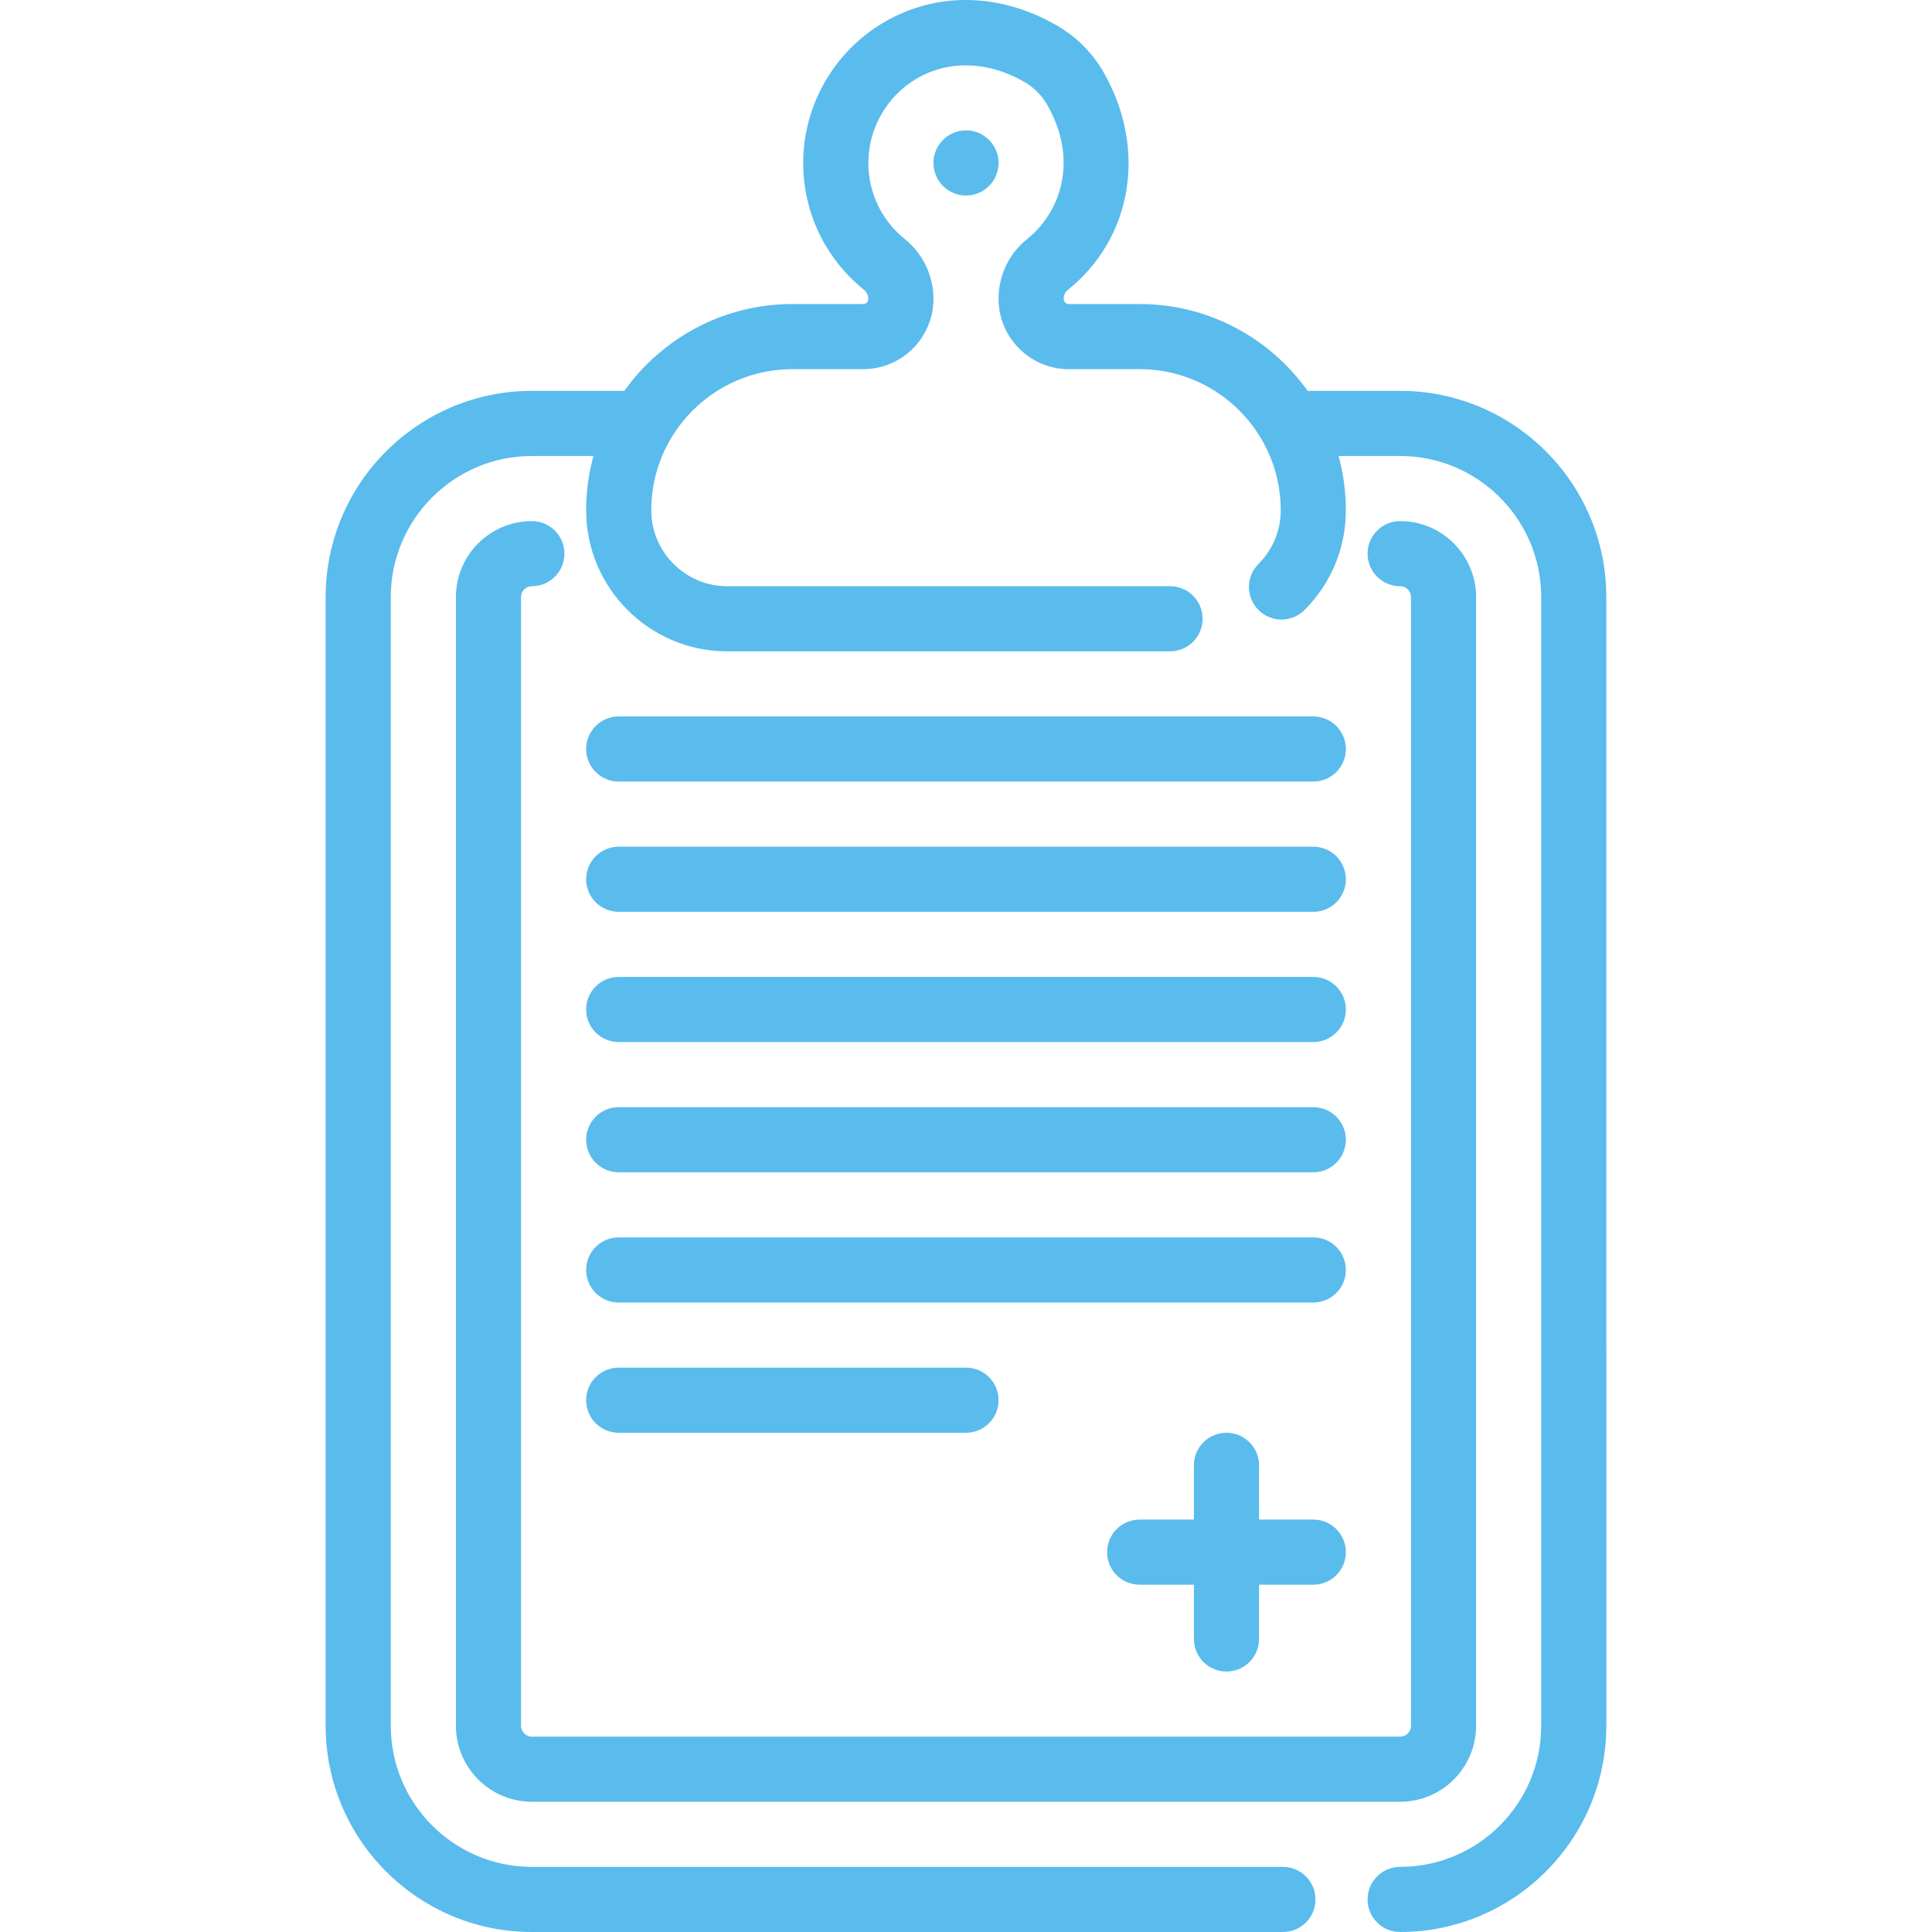 <?xml version="1.0" encoding="iso-8859-1"?>
<!-- Generator: Adobe Illustrator 19.0.0, SVG Export Plug-In . SVG Version: 6.00 Build 0)  -->
<svg fill="#5abbed" xmlns="http://www.w3.org/2000/svg" xmlns:xlink="http://www.w3.org/1999/xlink" version="1.1" id="Layer_1" x="0px" y="0px" viewBox="0 0 512.001 512.001" style="enable-background:new 0 0 512.001 512.001;" xml:space="preserve">
<g>
	<g>
		<path d="M371.049,103.582h-24.513c-9.916-13.912-26.168-23.01-44.515-23.01h-18.775c-0.749,0-1.359-0.609-1.359-1.359    c0-0.939,0.399-1.82,1.069-2.356c17.233-13.802,21.112-37.581,9.436-57.827c-2.965-5.143-7.304-9.435-12.548-12.416    c-15.04-8.551-31.629-8.824-45.513-0.744c-13.245,7.705-21.474,22.003-21.474,37.312c0,13.087,5.846,25.317,16.038,33.555    c0.774,0.626,1.219,1.529,1.219,2.477c0,0.749-0.61,1.359-1.359,1.359h-18.775c-18.348,0-34.599,9.098-44.515,23.01h-24.513    c-30.132,0-54.648,24.515-54.648,54.648v299.123c0,30.132,24.515,54.648,54.648,54.648h199.032c4.765,0,8.629-3.862,8.629-8.629    s-3.863-8.629-8.629-8.629H140.953c-20.617,0-37.39-16.773-37.39-37.39V158.23c0-20.618,16.774-37.39,37.39-37.39h16.315    c-1.253,4.586-1.934,9.404-1.934,14.381c0,20.618,16.774,37.39,37.39,37.39h117.348c4.765,0,8.629-3.862,8.629-8.629    s-3.863-8.629-8.629-8.629H192.724c-11.101,0-20.133-9.032-20.133-20.133c0-20.618,16.774-37.39,37.39-37.39h18.775    c10.265,0,18.616-8.351,18.616-18.617c0-6.185-2.781-11.979-7.628-15.897c-6.119-4.946-9.63-12.285-9.63-20.133    c0-9.187,4.94-17.768,12.893-22.396c8.433-4.904,18.749-4.604,28.306,0.832c2.577,1.463,4.695,3.55,6.127,6.034    c8.587,14.889,3.539,28.679-5.275,35.737c-4.791,3.837-7.538,9.605-7.538,15.825c0,10.265,8.351,18.616,18.616,18.616h18.775    c20.617,0,37.39,16.773,37.39,37.39c0,5.377-2.094,10.434-5.897,14.237c-3.37,3.37-3.369,8.833,0,12.202    c3.371,3.369,8.833,3.37,12.203-0.001c7.062-7.063,10.951-16.452,10.951-26.438c0-4.977-0.681-9.795-1.934-14.381h16.315    c20.617,0,37.39,16.773,37.39,37.39v299.123c0,20.618-16.774,37.39-37.39,37.39c-4.765,0-8.629,3.862-8.629,8.629    s3.863,8.629,8.629,8.629c30.132,0,54.648-24.515,54.648-54.648V158.23C425.696,128.097,401.181,103.582,371.049,103.582z"/>
	</g>
</g>
<g>
	<g>
		<path d="M371.049,138.097c-4.765,0-8.629,3.862-8.629,8.629s3.863,8.629,8.629,8.629c1.585,0,2.876,1.29,2.876,2.876v299.123    c0,1.587-1.291,2.876-2.876,2.876H140.954c-1.585,0-2.876-1.29-2.876-2.876V158.23c0-1.587,1.29-2.876,2.876-2.876    c4.765,0,8.629-3.862,8.629-8.629s-3.863-8.629-8.629-8.629c-11.101,0-20.133,9.032-20.133,20.133v299.123    c0,11.101,9.032,20.133,20.133,20.133h230.095c11.101,0,20.133-9.032,20.133-20.133V158.23    C391.182,147.129,382.15,138.097,371.049,138.097z"/>
	</g>
</g>
<g>
	<g>
		<path d="M348.039,402.706h-14.381v-14.381c0-4.766-3.863-8.629-8.629-8.629s-8.629,3.862-8.629,8.629v14.381H302.02    c-4.765,0-8.629,3.862-8.629,8.629s3.863,8.629,8.629,8.629h14.381v14.381c0,4.765,3.863,8.629,8.629,8.629    s8.629-3.862,8.629-8.629v-14.381h14.381c4.765,0,8.629-3.862,8.629-8.629S352.805,402.706,348.039,402.706z"/>
	</g>
</g>
<g>
	<g>
		<path d="M348.039,189.868H163.964c-4.765,0-8.629,3.862-8.629,8.629s3.863,8.629,8.629,8.629h184.076    c4.765,0,8.629-3.862,8.629-8.629S352.805,189.868,348.039,189.868z"/>
	</g>
</g>
<g>
	<g>
		<path d="M348.039,224.382H163.964c-4.765,0-8.629,3.862-8.629,8.629s3.863,8.629,8.629,8.629h184.076    c4.765,0,8.629-3.862,8.629-8.629S352.805,224.382,348.039,224.382z"/>
	</g>
</g>
<g>
	<g>
		<path d="M348.039,258.896H163.964c-4.765,0-8.629,3.862-8.629,8.629s3.863,8.629,8.629,8.629h184.076    c4.765,0,8.629-3.862,8.629-8.629S352.805,258.896,348.039,258.896z"/>
	</g>
</g>
<g>
	<g>
		<path d="M348.039,293.411H163.964c-4.765,0-8.629,3.862-8.629,8.629s3.863,8.629,8.629,8.629h184.076    c4.765,0,8.629-3.862,8.629-8.629S352.805,293.411,348.039,293.411z"/>
	</g>
</g>
<g>
	<g>
		<path d="M348.039,327.925H163.964c-4.765,0-8.629,3.862-8.629,8.629s3.863,8.629,8.629,8.629h184.076    c4.765,0,8.629-3.862,8.629-8.629S352.805,327.925,348.039,327.925z"/>
	</g>
</g>
<g>
	<g>
		<path d="M256.001,362.439h-92.038c-4.765,0-8.629,3.862-8.629,8.629s3.863,8.629,8.629,8.629h92.038    c4.765,0,8.629-3.862,8.629-8.629S260.767,362.439,256.001,362.439z"/>
	</g>
</g>
<g>
	<g>
		<circle cx="256.005" cy="43.183" r="8.629"/>
	</g>
</g>
<g>
</g>
<g>
</g>
<g>
</g>
<g>
</g>
<g>
</g>
<g>
</g>
<g>
</g>
<g>
</g>
<g>
</g>
<g>
</g>
<g>
</g>
<g>
</g>
<g>
</g>
<g>
</g>
<g>
</g>
</svg>
